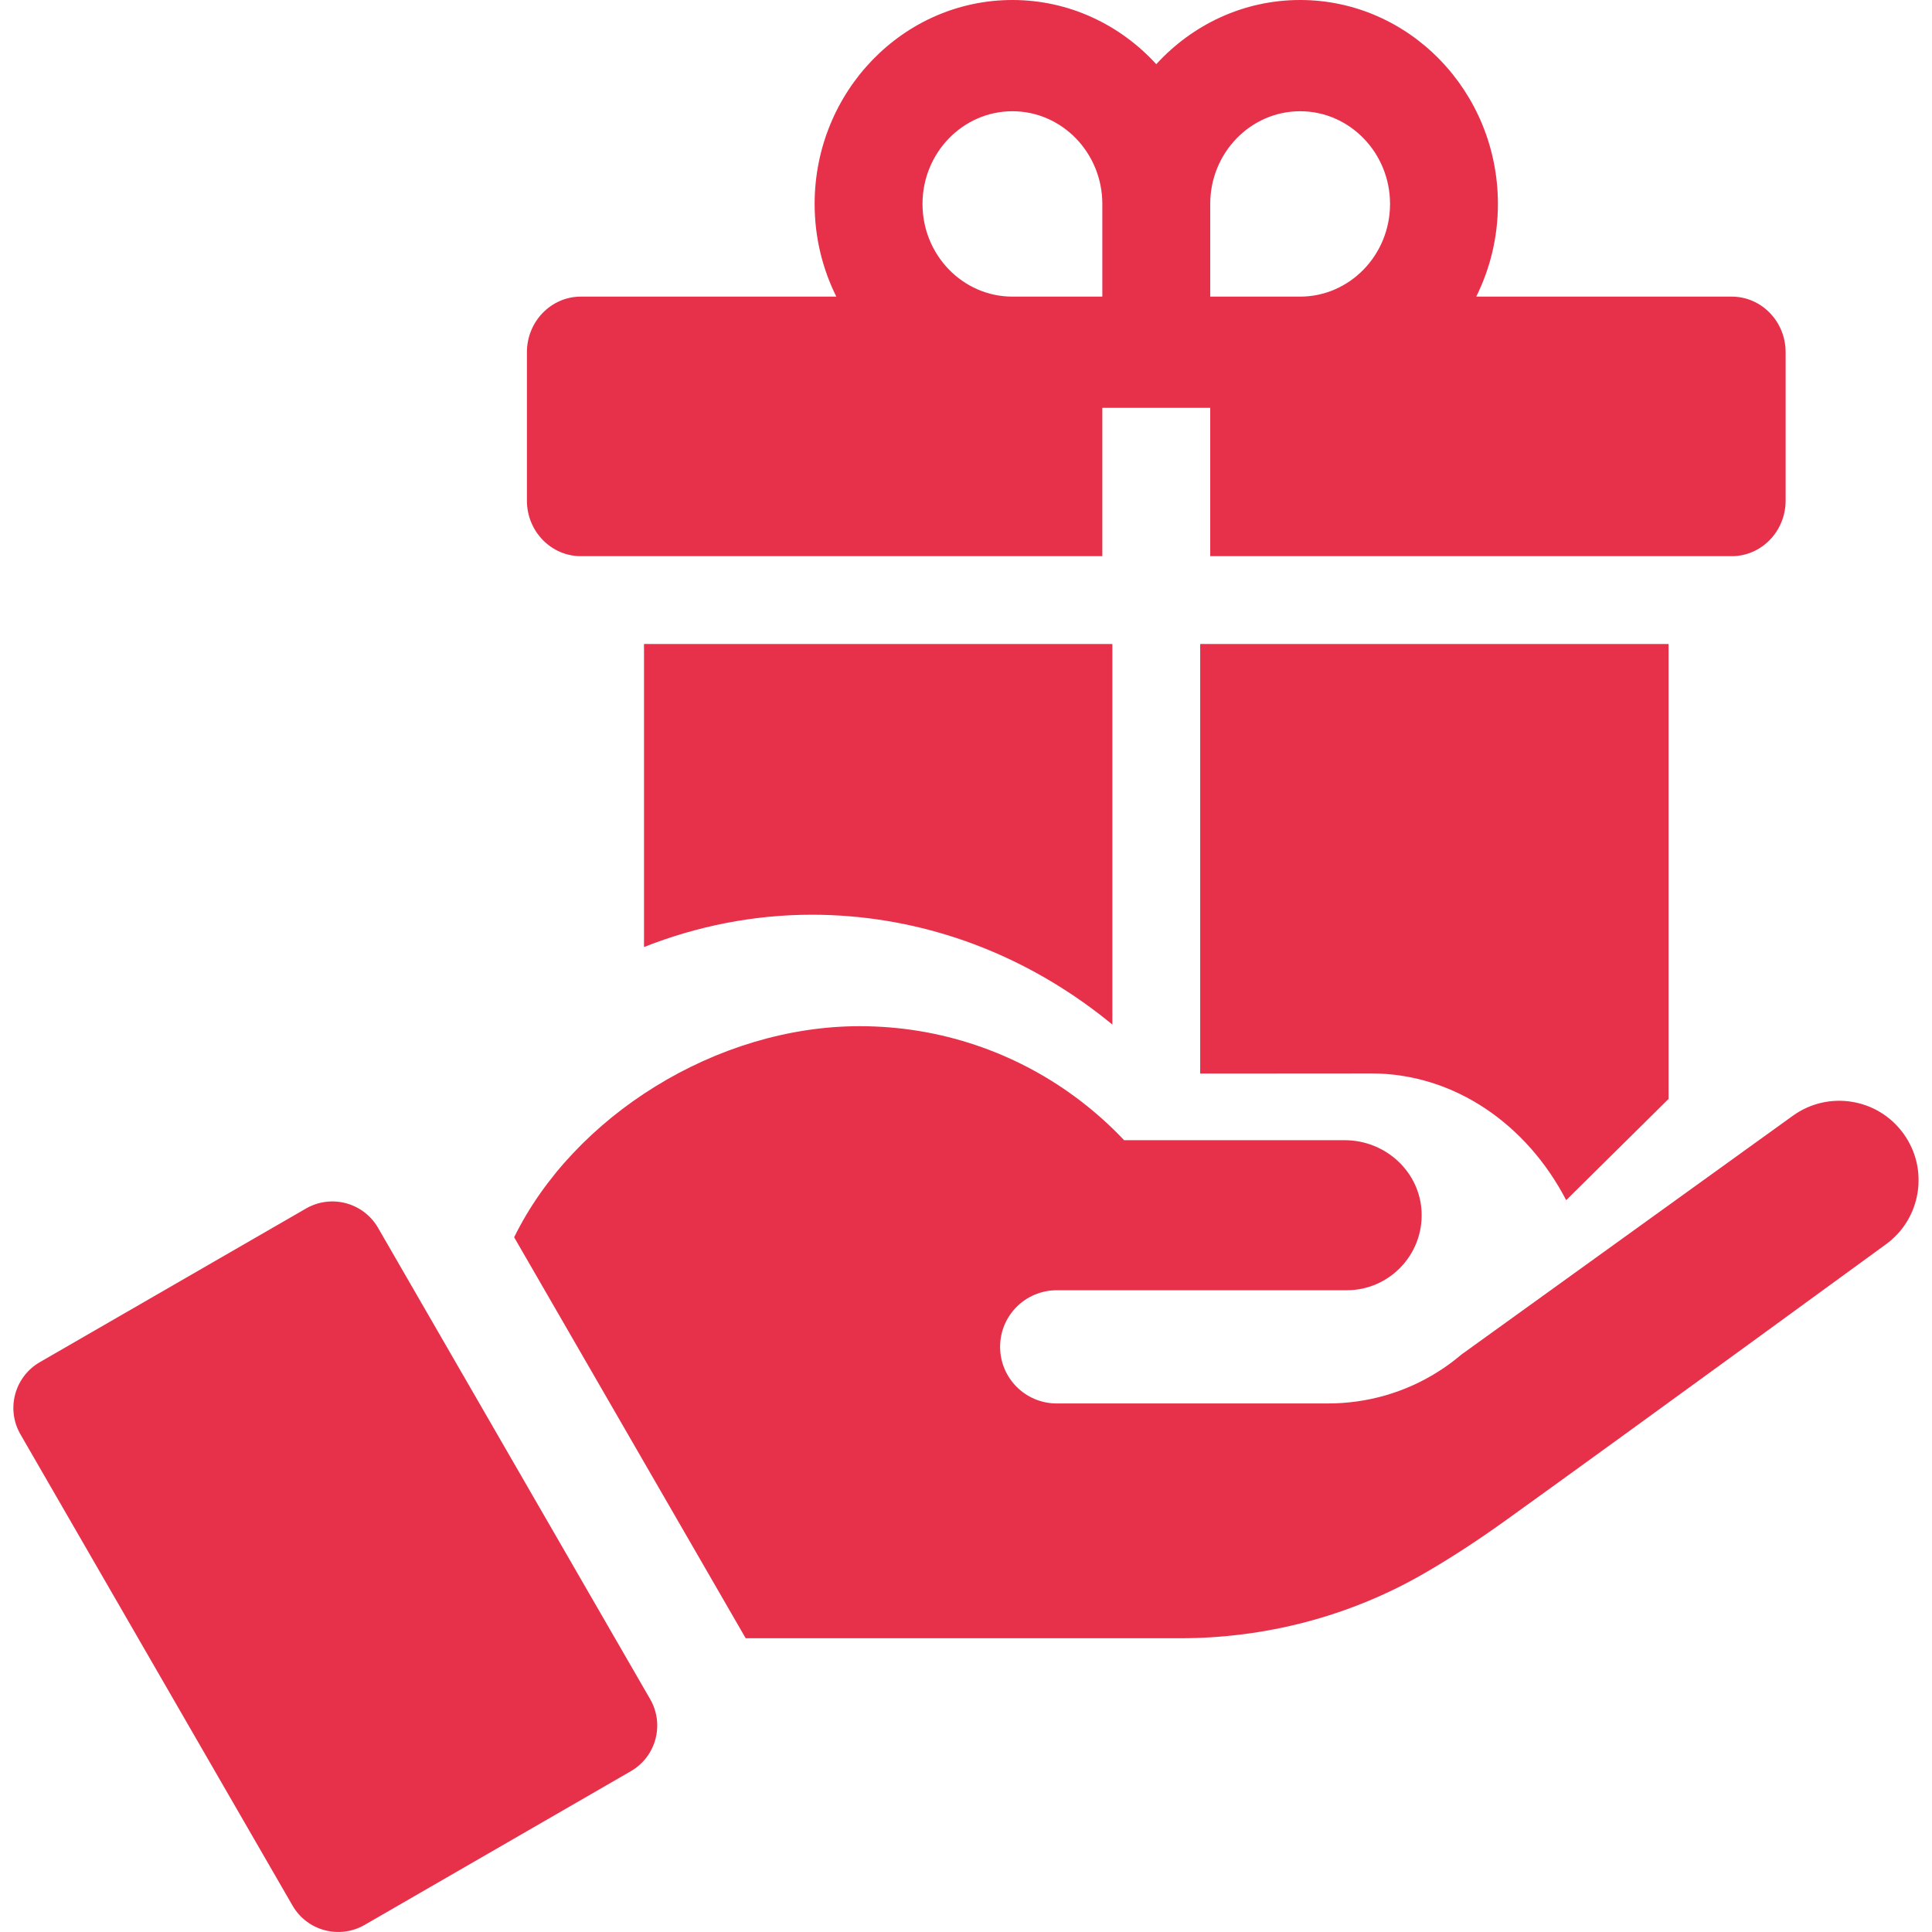 <svg width="66" height="66" viewBox="0 0 66 66" fill="none" xmlns="http://www.w3.org/2000/svg">
<path d="M19.843 19H37.657V13.933H41.343V19H59.157C60.175 19 61 18.149 61 17.1V12.033C61 10.984 60.175 10.133 59.157 10.133H50.43C50.903 9.182 51.171 8.107 51.171 6.967C51.171 3.125 48.14 0 44.414 0C42.479 0 40.733 0.844 39.5 2.193C38.267 0.844 36.521 0 34.586 0C30.86 0 27.829 3.125 27.829 6.967C27.829 8.107 28.097 9.182 28.57 10.133H19.843C18.825 10.133 18 10.984 18 12.033V17.1C18 18.149 18.825 19 19.843 19ZM44.414 3.8C46.108 3.8 47.486 5.221 47.486 6.967C47.486 8.713 46.108 10.133 44.414 10.133H41.343V6.967C41.343 5.221 42.721 3.8 44.414 3.8ZM31.514 6.967C31.514 5.221 32.892 3.8 34.586 3.8C36.279 3.8 37.657 5.221 37.657 6.967V10.133H34.586C32.892 10.133 31.514 8.713 31.514 6.967Z" fill="#E7314A"/>
<path d="M41 36.674L46.845 36.67C49.68 36.67 52.162 38.411 53.503 41L57 37.541V22H41V36.674Z" fill="#E7314A"/>
<path d="M27.734 31.248C28.176 31.248 28.625 31.267 29.067 31.305C32.335 31.584 35.405 32.869 38 35V22H22V32.352C23.833 31.628 25.771 31.248 27.734 31.248Z" fill="#E7314A"/>
<path d="M12.915 41.945C12.419 41.085 11.318 40.786 10.453 41.285L1.358 46.535C0.497 47.034 0.201 48.136 0.698 48.998L9.994 65.099C10.492 65.96 11.593 66.255 12.456 65.758L21.551 60.506C22.413 60.009 22.708 58.907 22.21 58.045L12.915 41.945Z" fill="#E7314A"/>
<path d="M65.029 38.731C64.154 37.515 62.46 37.241 61.246 38.116C57.562 40.77 50.487 45.867 49.925 46.273C49.666 46.493 49.394 46.693 49.11 46.87C47.998 47.57 46.708 47.944 45.361 47.944H36.099C35.031 47.944 34.165 47.079 34.165 46.01C34.165 44.94 35.032 44.077 36.099 44.077H46.004C47.459 44.077 48.624 42.865 48.564 41.407C48.507 40.024 47.326 38.951 45.942 38.951H38.402C37.892 38.411 37.332 37.916 36.733 37.474C34.672 35.954 32.124 35.056 29.367 35.056C24.465 35.056 19.587 38.144 17.564 42.267L25.474 55.965H40.311C43.224 55.965 46.094 55.221 48.619 53.768C49.495 53.265 50.432 52.66 51.447 51.931C55.704 48.873 64.406 42.521 64.413 42.517C65.63 41.643 65.906 39.946 65.029 38.731Z" fill="#E7314A"/>
</svg>
